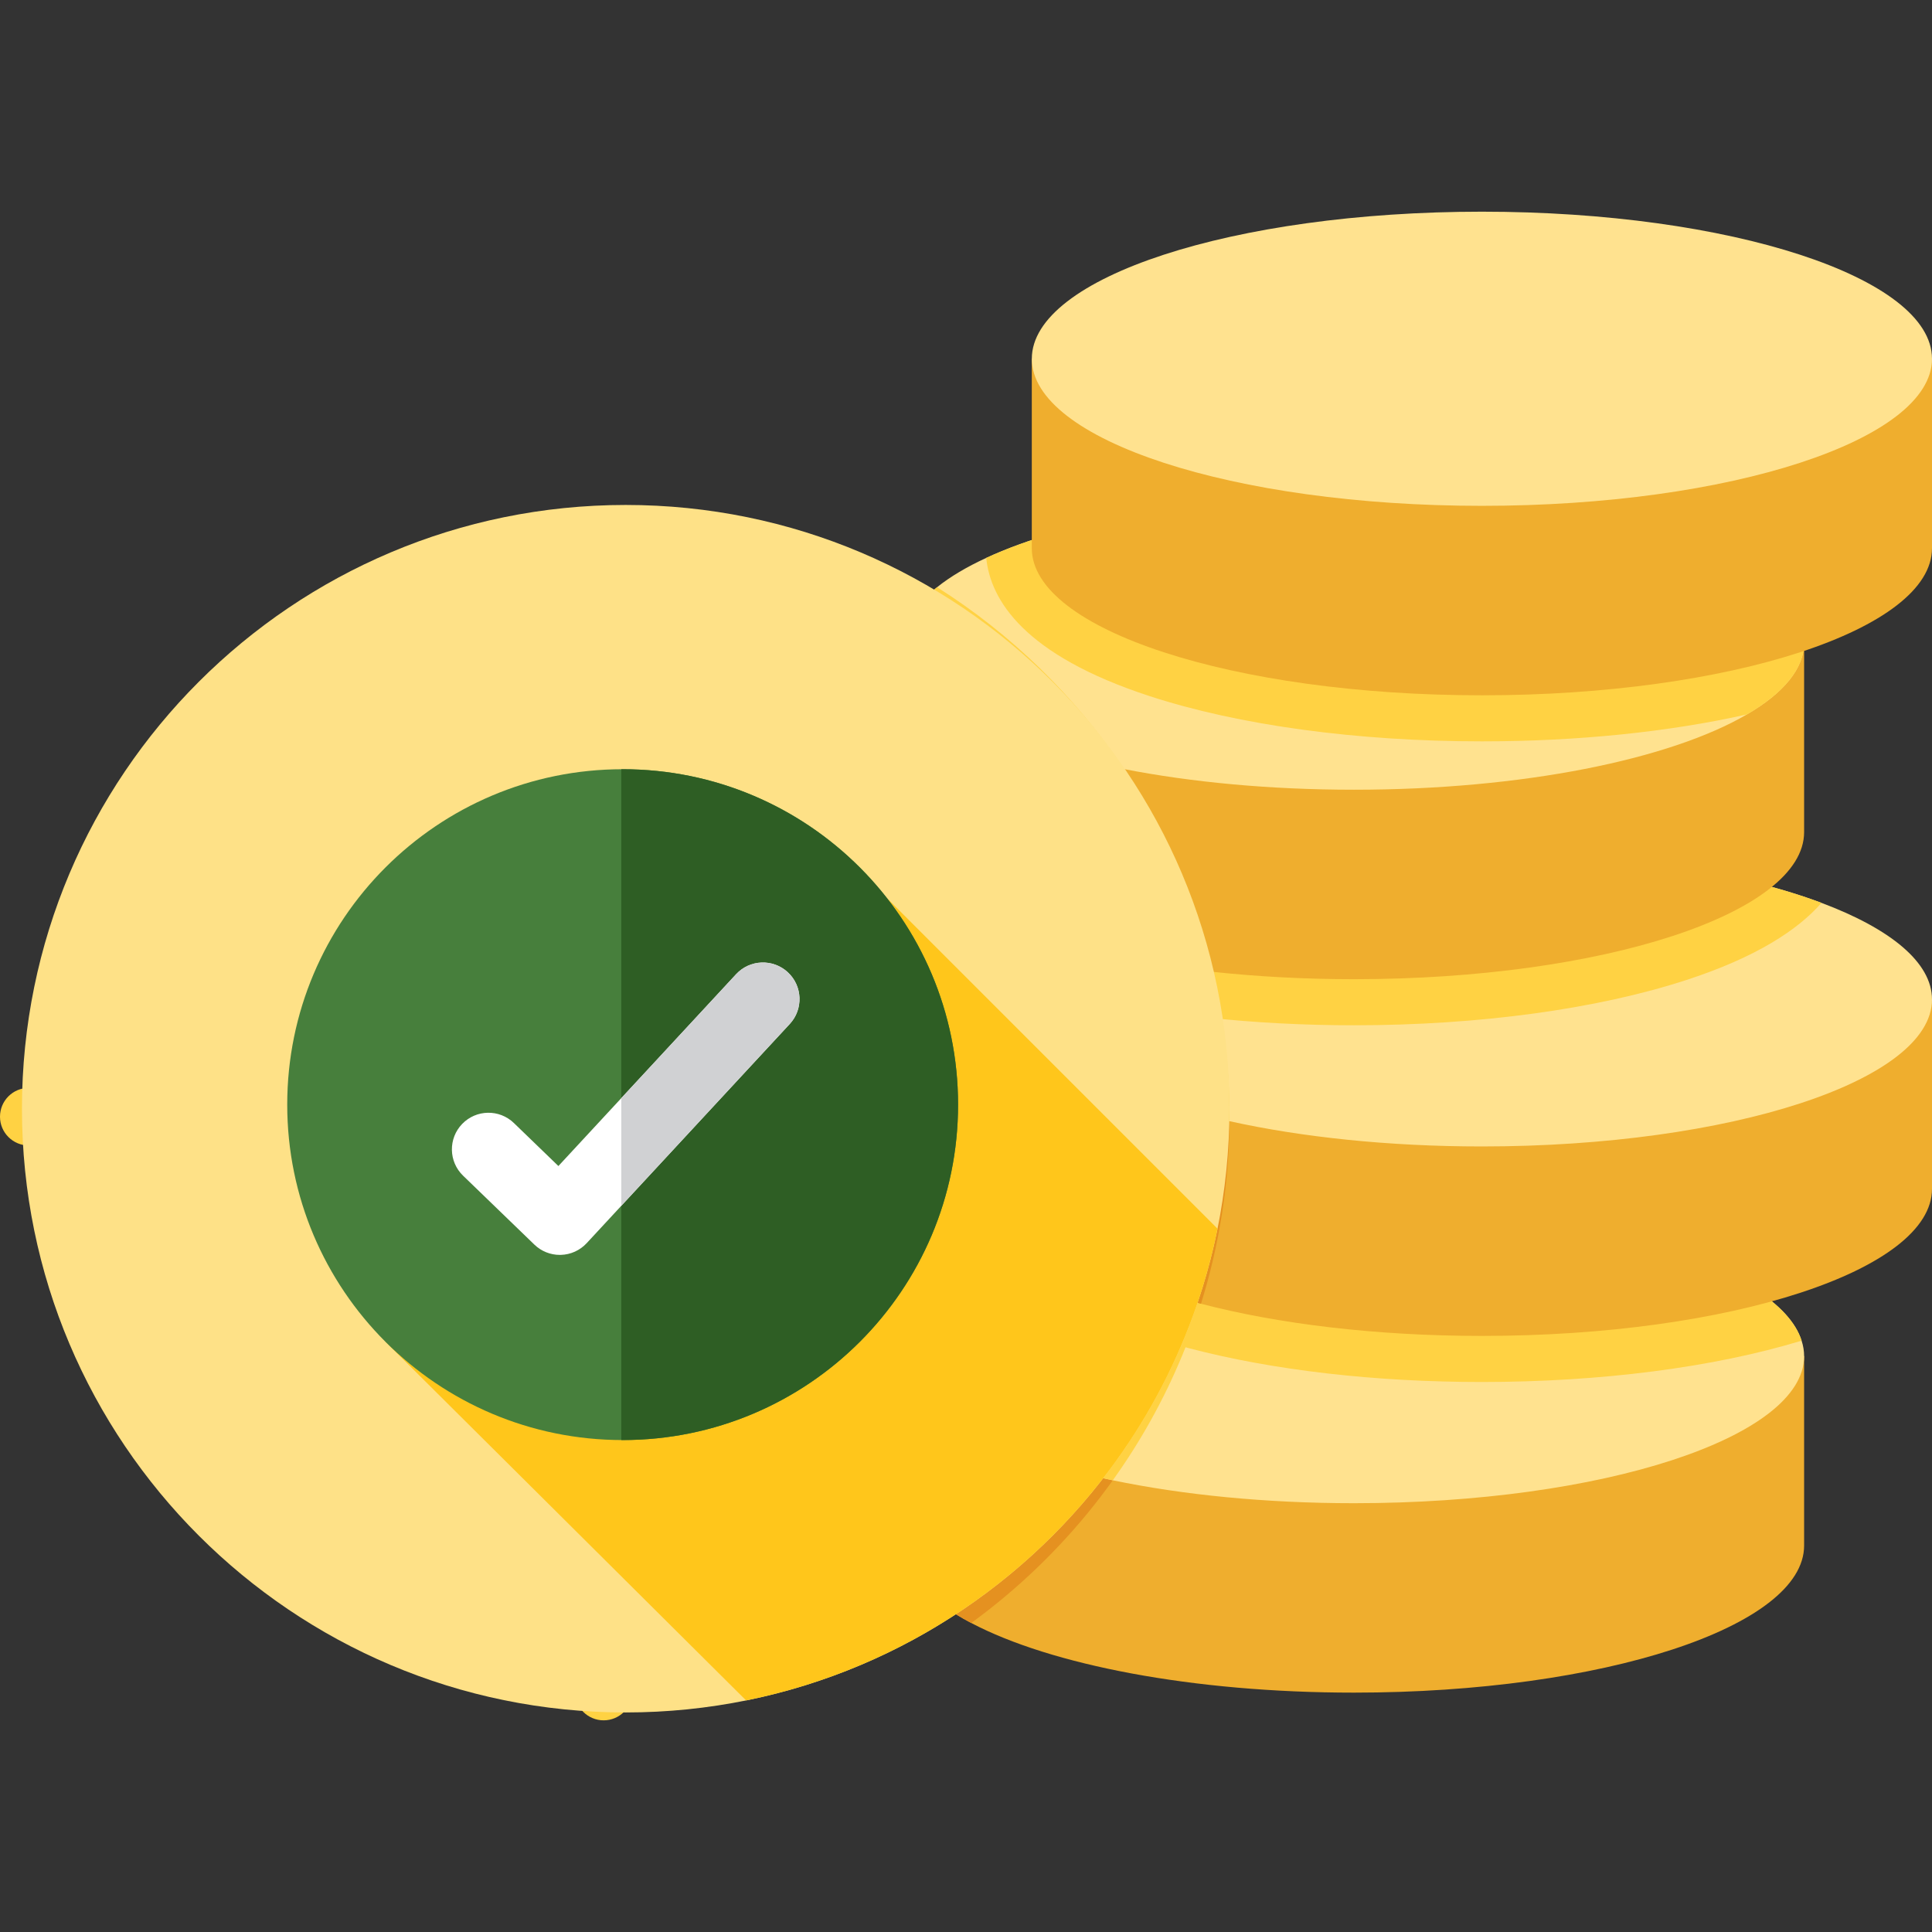 <svg width="88" height="88" viewBox="0 0 88 88" fill="none" xmlns="http://www.w3.org/2000/svg">
<rect x="0" y="0" width="88" height="88" fill="#333333" stroke="none"/>
<path d="M82.175 61.769V70.399C82.175 74.098 72.996 77.097 61.672 77.097C54.31 77.097 47.853 75.829 44.238 73.925C42.294 72.902 41.171 71.693 41.171 70.399V61.769H82.175Z" fill="#EFAE2E"/>
<path d="M41.171 61.769H53.834C51.807 66.652 48.458 70.852 44.238 73.925C42.294 72.902 41.171 71.693 41.171 70.399V61.769H41.171Z" fill="#E59120"/>
<path d="M82.175 61.769C82.175 65.47 72.996 68.469 61.672 68.469C57.63 68.469 53.862 68.086 50.686 67.425C44.966 66.237 41.171 64.15 41.171 61.769C41.171 60.089 43.065 58.552 46.195 57.375C48.677 56.443 51.94 55.734 55.648 55.364C57.552 55.173 59.575 55.07 61.672 55.07C72.27 55.07 80.989 57.697 82.061 61.066C82.136 61.297 82.175 61.532 82.175 61.769Z" fill="#FFE28F"/>
<path d="M82.061 61.066C78.06 62.283 72.92 62.948 67.499 62.948C62.622 62.948 58.014 62.418 54.173 61.414C49.861 60.288 47.465 58.83 46.195 57.374C48.677 56.442 51.94 55.734 55.648 55.363C57.552 55.173 59.575 55.07 61.672 55.07C72.27 55.07 80.989 57.696 82.061 61.066Z" fill="#FFD243"/>
<path d="M55.648 55.363C54.941 59.807 53.203 63.913 50.686 67.425C44.966 66.237 41.171 64.149 41.171 61.769C41.171 58.754 47.266 56.204 55.648 55.363Z" fill="#FFD243"/>
<path d="M88 45.521V54.151C88 57.85 78.821 60.849 67.499 60.849C62.66 60.849 58.211 60.3 54.703 59.384C50.006 58.158 46.998 56.269 46.998 54.151V45.521H88Z" fill="#EFAE2E"/>
<path d="M56.002 50.864C56.002 53.83 55.548 56.692 54.703 59.384C50.006 58.158 46.998 56.269 46.998 54.151V45.521H55.501C55.829 47.252 56.002 49.038 56.002 50.864Z" fill="#E59120"/>
<path d="M88 45.521C88 49.22 78.821 52.219 67.499 52.219C63.239 52.219 59.28 51.794 56.001 51.068C50.567 49.862 46.998 47.828 46.998 45.521C46.998 45.28 47.038 45.04 47.115 44.804C47.676 43.078 50.244 41.548 54.04 40.467C57.641 39.443 62.349 38.822 67.499 38.822C73.672 38.822 79.209 39.714 82.967 41.125C86.103 42.3 88 43.839 88 45.521Z" fill="#FFE28F"/>
<path d="M82.967 41.125C81.892 42.352 80.008 43.594 76.822 44.635C72.743 45.965 67.364 46.7 61.672 46.7C59.399 46.7 57.155 46.583 55.006 46.35C53.395 46.175 50.214 45.742 47.115 44.804C47.676 43.078 50.244 41.548 54.04 40.467C57.641 39.443 62.349 38.822 67.499 38.822C73.672 38.822 79.209 39.714 82.967 41.125Z" fill="#FFD243"/>
<path d="M56.002 50.864C56.002 50.932 56.002 51 56.001 51.069C50.567 49.862 46.998 47.828 46.998 45.521C46.998 43.505 49.724 41.695 54.04 40.467C55.306 43.69 56.002 47.197 56.002 50.864Z" fill="#FFD243"/>
<path d="M82.175 29.273V37.902C82.175 41.602 72.996 44.601 61.672 44.601C59.421 44.601 57.256 44.482 55.231 44.264C47.065 43.382 41.171 40.866 41.171 37.902V29.273H82.175Z" fill="#EFAE2E"/>
<path d="M41.171 37.902V29.273H46.092C50.56 33.127 53.822 38.341 55.231 44.264C47.064 43.382 41.171 40.866 41.171 37.902Z" fill="#E59120"/>
<path d="M82.175 29.273C82.175 30.459 81.231 31.575 79.573 32.54C76.064 34.588 69.363 35.971 61.672 35.971C57.842 35.971 54.257 35.628 51.19 35.029C45.19 33.862 41.171 31.72 41.171 29.273C41.171 28.378 41.708 27.524 42.682 26.747C43.275 26.271 44.029 25.823 44.922 25.412C48.635 23.695 54.754 22.574 61.672 22.574C72.996 22.573 82.175 25.573 82.175 29.273Z" fill="#FFE28F"/>
<path d="M82.175 29.273C82.175 30.459 81.231 31.575 79.573 32.54C76.026 33.339 71.853 33.768 67.499 33.768C61.807 33.768 56.427 33.035 52.351 31.703C46.639 29.837 45.113 27.329 44.922 25.412C48.635 23.695 54.754 22.574 61.672 22.574C72.996 22.574 82.175 25.573 82.175 29.273Z" fill="#FFD243"/>
<path d="M41.171 29.273C41.171 28.378 41.708 27.524 42.682 26.746C46.062 28.881 48.965 31.709 51.19 35.029C45.19 33.862 41.171 31.72 41.171 29.273Z" fill="#FFD243"/>
<path d="M46.997 16.341V24.971C46.997 28.671 56.176 31.67 67.499 31.67C78.821 31.67 88 28.671 88 24.971V16.341" fill="#EFAE2E"/>
<path d="M67.499 23.04C78.821 23.04 88 20.04 88 16.341C88 12.641 78.821 9.642 67.499 9.642C56.176 9.642 46.998 12.641 46.998 16.341C46.998 20.04 56.176 23.04 67.499 23.04Z" fill="#FFE28F"/>
<path d="M27.495 77.274C42.081 77.274 53.905 65.449 53.905 50.863C53.905 36.277 42.081 24.453 27.495 24.453C12.909 24.453 1.085 36.277 1.085 50.863C1.085 65.449 12.909 77.274 27.495 77.274Z" fill="#EFAE2E"/>
<path d="M27.495 72.844C15.375 72.844 5.514 62.984 5.514 50.864C5.514 38.744 15.375 28.883 27.495 28.883C39.615 28.883 49.475 38.744 49.475 50.864C49.475 62.984 39.615 72.844 27.495 72.844Z" fill="#E59120"/>
<path d="M27.495 70.746C38.476 70.746 47.377 61.844 47.377 50.863C47.377 39.883 38.476 30.981 27.495 30.981C16.514 30.981 7.612 39.883 7.612 50.863C7.612 61.844 16.514 70.746 27.495 70.746Z" fill="#FFE28F"/>
<path d="M27.495 31.808C26.771 31.808 26.183 31.221 26.183 30.496V24.68C26.183 23.956 26.771 23.369 27.495 23.369C28.22 23.369 28.807 23.956 28.807 24.68V30.496C28.807 31.221 28.22 31.808 27.495 31.808Z" fill="#FFD243"/>
<path d="M27.495 78.359C26.771 78.359 26.183 77.771 26.183 77.047V71.231C26.183 70.507 26.771 69.919 27.495 69.919C28.22 69.919 28.807 70.507 28.807 71.231V77.047C28.807 77.771 28.22 78.359 27.495 78.359Z" fill="#FFD243"/>
<path d="M53.678 52.175H47.862C47.138 52.175 46.551 51.588 46.551 50.864C46.551 50.139 47.138 49.552 47.862 49.552H53.678C54.403 49.552 54.99 50.139 54.99 50.864C54.99 51.588 54.403 52.175 53.678 52.175Z" fill="#FFD243"/>
<path d="M7.127 52.175H1.312C0.587 52.175 0 51.588 0 50.864C0 50.139 0.587 49.552 1.312 49.552H7.127C7.852 49.552 8.439 50.139 8.439 50.864C8.439 51.588 7.852 52.175 7.127 52.175Z" fill="#FFD243"/>
<path d="M28.5 78C43.688 78 56 65.688 56 50.5C56 35.312 43.688 23 28.5 23C13.312 23 1 35.312 1 50.5C1 65.688 13.312 78 28.5 78Z" fill="#FEE187"/>
<path d="M55.456 55.965L40.404 40.913L27.698 53.733L17.559 61.117L33.984 77.452C44.778 75.268 53.279 66.762 55.456 55.965Z" fill="#FFC61B"/>
<path d="M28.361 65.593C36.799 65.593 43.639 58.752 43.639 50.315C43.639 41.877 36.799 35.037 28.361 35.037C19.923 35.037 13.083 41.877 13.083 50.315C13.083 58.752 19.923 65.593 28.361 65.593Z" fill="#477F3C"/>
<path d="M28.361 35.037C28.34 35.037 28.32 35.038 28.299 35.038V65.591C28.32 65.591 28.34 65.592 28.361 65.592C36.799 65.592 43.639 58.752 43.639 50.315C43.639 41.877 36.799 35.037 28.361 35.037Z" fill="#2E5E24"/>
<path d="M25.499 57.159C25.068 57.159 24.652 56.992 24.341 56.691L21.092 53.55C20.43 52.91 20.412 51.855 21.052 51.193C21.691 50.531 22.746 50.513 23.408 51.153L25.434 53.111L33.528 44.375C34.153 43.7 35.208 43.659 35.883 44.285C36.558 44.911 36.598 45.965 35.973 46.64L26.722 56.625C26.417 56.954 25.993 57.146 25.545 57.158C25.53 57.159 25.514 57.159 25.499 57.159Z" fill="white"/>
<path d="M35.883 44.285C35.208 43.659 34.153 43.7 33.527 44.375L28.299 50.017V54.922L35.972 46.64C36.598 45.965 36.558 44.91 35.883 44.285Z" fill="#D0D1D3"/>
</svg>

